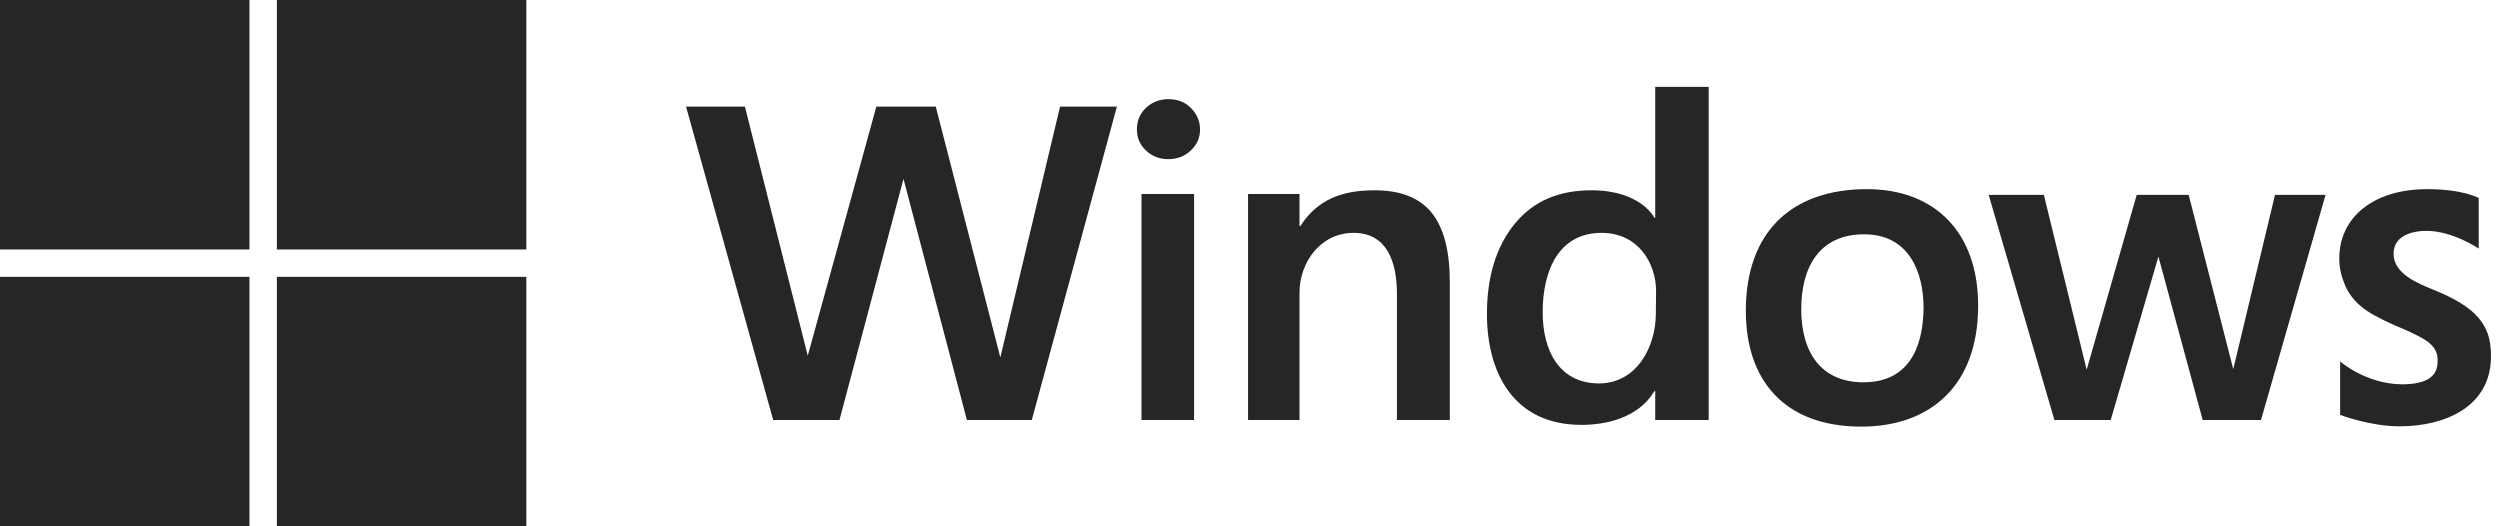 <svg width="76" height="16" viewBox="0 0 76 16" fill="none" xmlns="http://www.w3.org/2000/svg">
<g opacity="0.85">
<path d="M30.41 10.866L28.447 3.24H26.641L24.556 10.814L22.645 3.24H20.856L23.505 12.769H25.52L27.466 5.438L29.394 12.769H31.366L33.954 3.24H32.226L30.41 10.866ZM35.518 3.014C35.257 3.014 35.032 3.101 34.84 3.275C34.658 3.448 34.562 3.666 34.562 3.935C34.562 4.204 34.658 4.404 34.84 4.578C35.023 4.751 35.249 4.838 35.518 4.838C35.787 4.838 36.013 4.751 36.195 4.578C36.386 4.404 36.482 4.187 36.482 3.935C36.482 3.683 36.386 3.466 36.204 3.283C36.022 3.101 35.796 3.014 35.518 3.014ZM34.701 5.898H36.3V12.769H34.701V5.898ZM41.781 5.785C40.799 5.785 40.052 6.063 39.531 6.871H39.505V5.898H37.941V12.769H39.505V8.895C39.505 7.983 40.139 7.079 41.147 7.079C42.154 7.079 42.467 7.939 42.467 8.947V12.769H44.074V8.573C44.074 7.618 43.891 6.906 43.492 6.428C43.084 5.967 42.51 5.785 41.781 5.785ZM50.319 6.619H50.293C50.293 6.619 49.885 5.785 48.382 5.785C47.418 5.785 46.645 6.089 46.063 6.784C45.49 7.479 45.203 8.4 45.203 9.546C45.203 11.283 45.976 12.916 48.078 12.916C48.782 12.916 49.798 12.725 50.293 11.891H50.319V12.769H51.944V2.641H50.319V6.619ZM50.337 9.564C50.328 10.51 49.789 11.657 48.591 11.657C47.366 11.639 46.897 10.615 46.897 9.494C46.897 8.2 47.401 7.079 48.686 7.079C49.815 7.079 50.345 8.017 50.345 8.851L50.337 9.564ZM56.756 5.75C54.497 5.75 53.073 7.018 53.073 9.451C53.073 11.579 54.263 12.969 56.582 12.969C58.719 12.969 60.135 11.683 60.135 9.303C60.143 7.071 58.823 5.75 56.756 5.75ZM56.651 11.622C55.392 11.622 54.758 10.754 54.758 9.398C54.758 8.148 55.288 7.123 56.669 7.123C58.05 7.123 58.476 8.295 58.476 9.355C58.467 10.588 58.007 11.622 56.651 11.622ZM67.891 11.223L66.536 5.924H64.956L63.435 11.24L62.133 5.924H60.456L62.454 12.769H64.165L65.616 7.8L66.962 12.769H68.734L70.697 5.924H69.16L67.891 11.223ZM75.344 9.659C75.075 9.338 74.606 9.06 73.954 8.799C73.511 8.617 72.756 8.321 72.764 7.705C72.773 7.227 73.207 7.018 73.781 7.018C74.58 7.027 75.353 7.557 75.353 7.557V6.02C75.353 6.02 74.884 5.75 73.789 5.75C72.139 5.75 71.114 6.619 71.114 7.852C71.114 8.182 71.192 8.443 71.296 8.686C71.401 8.929 71.566 9.138 71.783 9.32C72 9.503 72.339 9.685 72.79 9.885C73.173 10.041 73.459 10.18 73.642 10.284C73.902 10.432 74.128 10.632 74.102 10.997C74.102 11.448 73.763 11.683 73.016 11.683C71.922 11.674 71.14 10.988 71.14 10.988V12.612C71.14 12.612 72.043 12.96 72.947 12.96C74.337 12.96 75.726 12.361 75.726 10.832C75.726 10.31 75.614 9.98 75.344 9.659ZM0 0H7.583V7.583H0V0ZM8.417 0H16V7.583H8.417V0ZM0 8.417H7.583V16H0V8.417ZM8.417 8.417H16V16H8.417V8.417Z" fill="black"/>
</g>
</svg>

